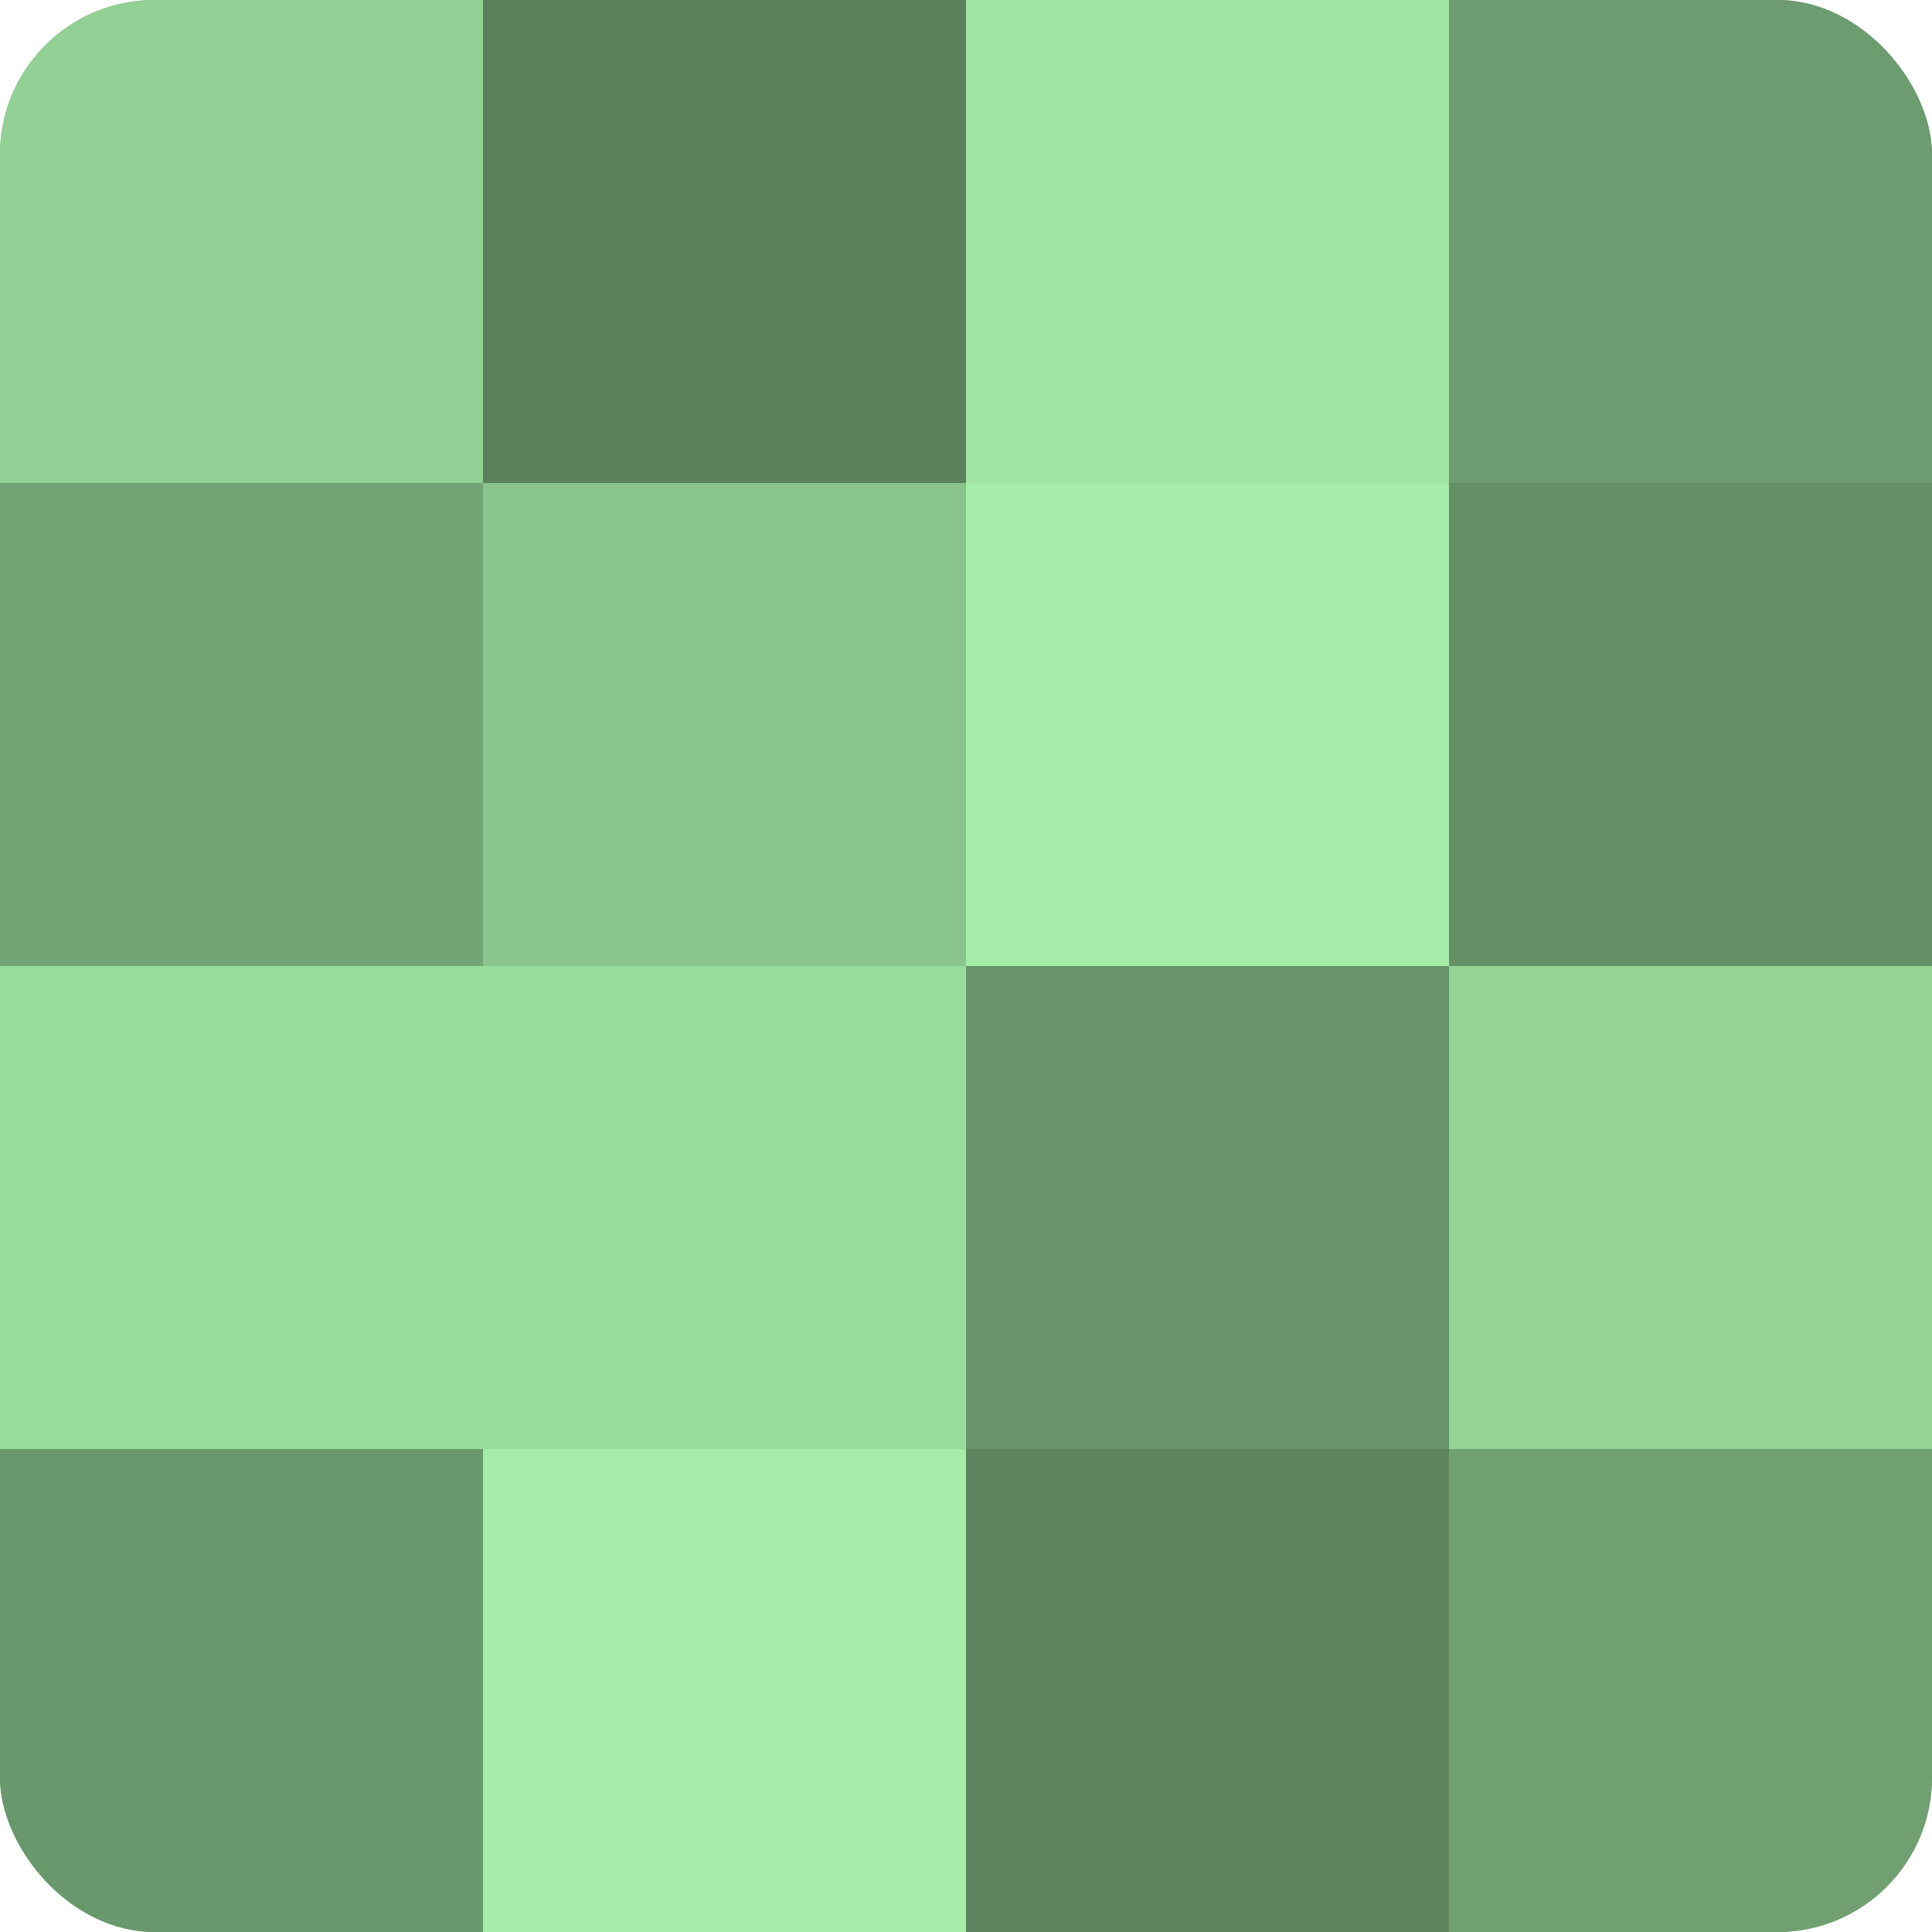 <?xml version="1.0" encoding="UTF-8"?>
<svg xmlns="http://www.w3.org/2000/svg" width="60" height="60" viewBox="0 0 100 100" preserveAspectRatio="xMidYMid meet"><defs><clipPath id="c" width="100" height="100"><rect width="100" height="100" rx="8" ry="8"/></clipPath></defs><g clip-path="url(#c)"><rect width="100" height="100" fill="#70a072"/><rect width="25" height="25" fill="#92d095"/><rect y="25" width="25" height="25" fill="#73a475"/><rect y="50" width="25" height="25" fill="#9adc9d"/><rect y="75" width="25" height="25" fill="#6a986d"/><rect x="25" width="25" height="25" fill="#5a805c"/><rect x="25" y="25" width="25" height="25" fill="#89c48c"/><rect x="25" y="50" width="25" height="25" fill="#9adc9d"/><rect x="25" y="75" width="25" height="25" fill="#a5eca9"/><rect x="50" width="25" height="25" fill="#9fe4a3"/><rect x="50" y="25" width="25" height="25" fill="#a5eca9"/><rect x="50" y="50" width="25" height="25" fill="#68946a"/><rect x="50" y="75" width="25" height="25" fill="#5d845f"/><rect x="75" width="25" height="25" fill="#6d9c70"/><rect x="75" y="25" width="25" height="25" fill="#659067"/><rect x="75" y="50" width="25" height="25" fill="#94d497"/><rect x="75" y="75" width="25" height="25" fill="#70a072"/></g></svg>

